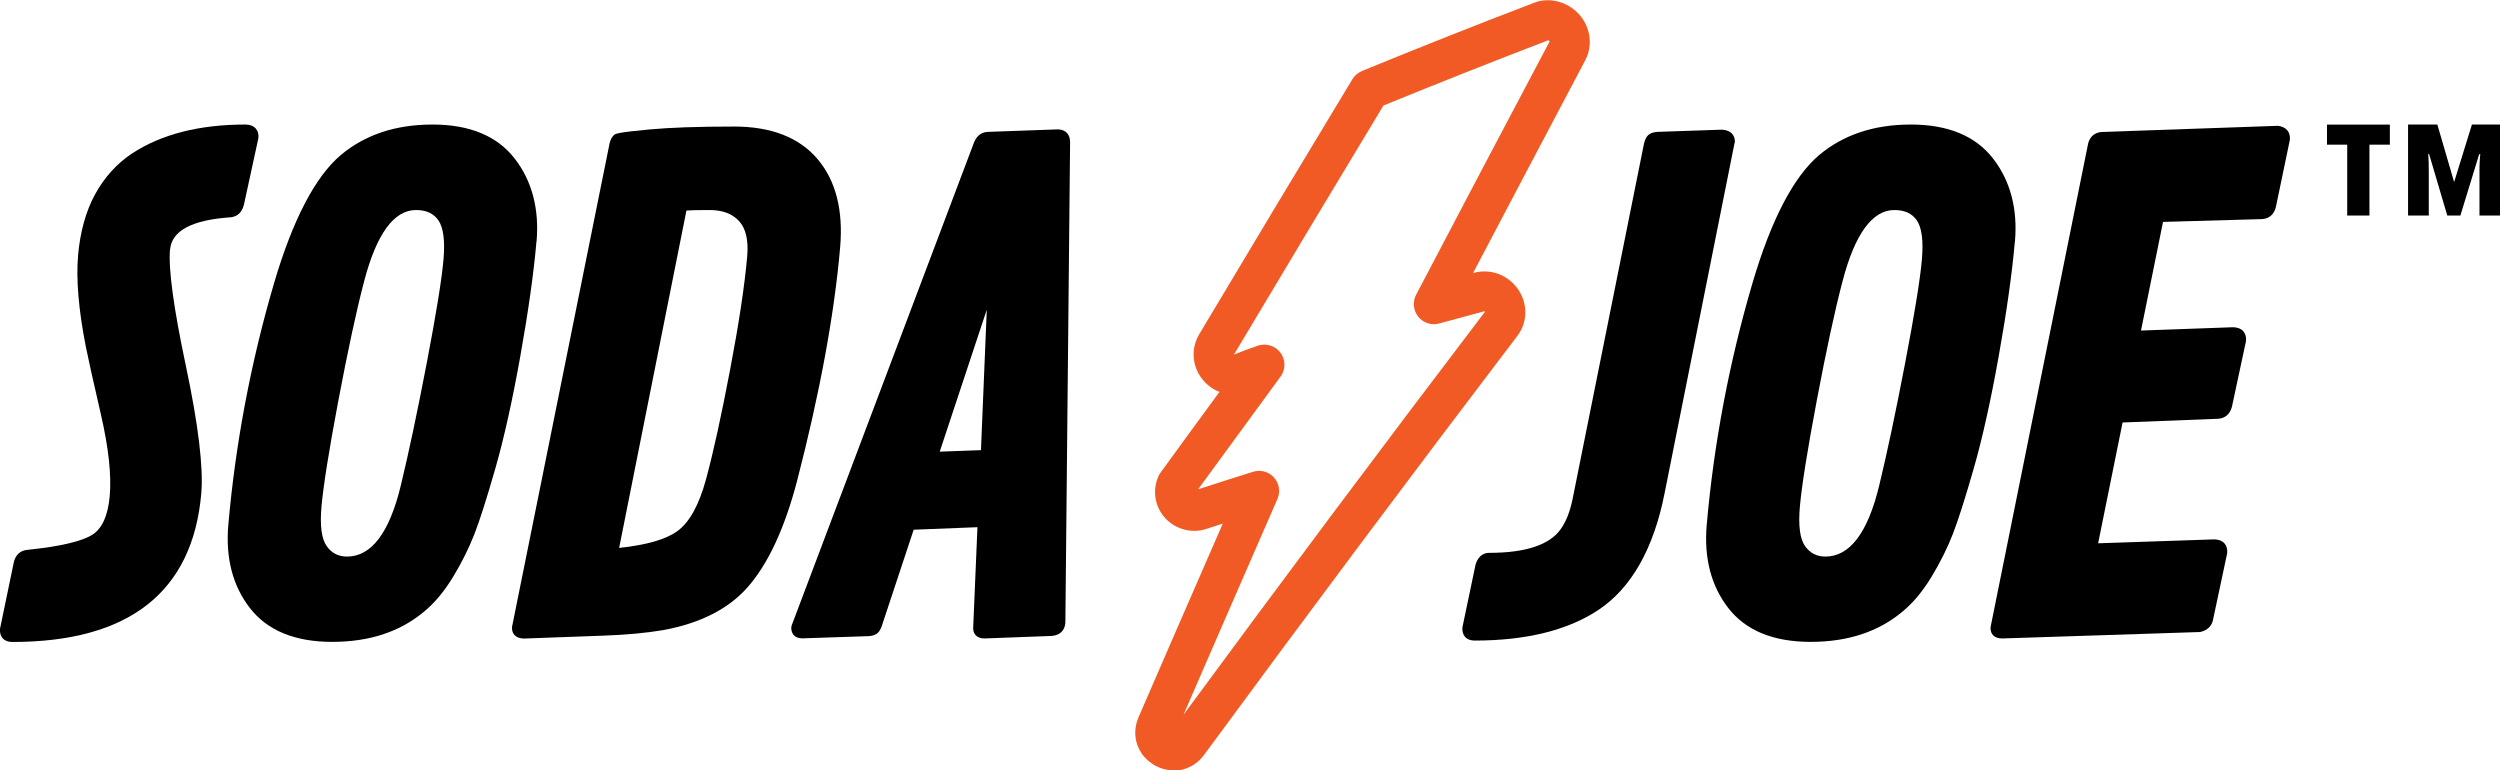 <svg id="Layer_1" xmlns="http://www.w3.org/2000/svg" viewBox="0 0 248.53 76.59"><path d="M116.69 76.59c-1.27.0-2.5-.66-3.21-1.71-.7-1.04-.81-2.31-.33-3.5 2.81-6.48 5.61-12.92 8.41-19.33-.55.18-1.11.36-1.66.54-1.67.54-3.53-.14-4.47-1.61-.71-1.11-.8-2.49-.24-3.69.05-.12.12-.23.2-.33 1.95-2.68 3.89-5.35 5.84-8-.85-.33-1.58-.95-2.05-1.77-.71-1.25-.69-2.73.04-3.97 5.04-8.45 10.16-16.97 15.22-25.34.22-.37.56-.65.95-.82 5.7-2.34 11.5-4.64 17.24-6.83.05-.02.11-.04.17-.06 1.74-.5 3.69.3 4.65 1.89.74 1.23.79 2.71.13 3.96-3.71 7.01-7.42 14.05-11.14 21.12.04-.01.08-.02.12-.03 1.89-.49 3.82.46 4.66 2.17.67 1.37.52 2.95-.39 4.13-10.4 13.66-20.88 27.69-31.15 41.66-.73.98-1.82 1.54-3 1.54zm8.47-29.78c.56.0 1.1.23 1.49.66.52.58.66 1.42.34 2.14-3.11 7.13-6.23 14.27-9.34 21.45 9.89-13.44 19.96-26.91 29.97-40.06-.02-.02-.04-.05-.06-.06-1.48.4-2.99.81-4.49 1.22-.76.21-1.59-.06-2.08-.68-.5-.62-.58-1.48-.21-2.18 4.42-8.44 8.85-16.83 13.27-25.18.0-.02-.08-.1-.13-.12-5.45 2.09-10.96 4.27-16.39 6.49-4.94 8.18-9.94 16.51-14.86 24.76.74-.31 1.55-.6 2.36-.88.83-.29 1.75.0 2.27.7s.52 1.67.0 2.37c-2.73 3.72-5.46 7.45-8.19 11.2 1.81-.59 3.64-1.17 5.46-1.74.2-.06.4-.09.6-.09z" fill="#f15a24"/><g><path d="M16.91 24.8c.16-1.87 2.19-2.94 6.03-3.2.38-.04 1.06-.24 1.31-1.25l1.44-6.63c.04-.4-.06-.72-.28-.96-.23-.25-.57-.38-1.01-.38-4.59.0-8.38.97-11.28 2.88-1.52 1.01-2.76 2.39-3.68 4.08-.91 1.68-1.48 3.73-1.68 6.08-.2 2.33.05 5.35.76 8.98.22 1.12.73 3.41 1.51 6.79.77 3.33 1.06 6.06.88 8.11-.17 1.94-.75 3.24-1.73 3.86-1.05.66-3.22 1.17-6.45 1.5-.68.06-1.15.46-1.34 1.16L0 62.51c-.03.39.06.71.27.95.22.24.54.36.95.36 11.61.0 17.94-4.97 18.79-14.77.22-2.56-.29-6.82-1.53-12.67-1.22-5.76-1.75-9.65-1.58-11.58z"/><path d="M53.34 24.02c.28-3.23-.44-6.01-2.16-8.24-1.74-2.26-4.49-3.4-8.18-3.4s-6.72 1.02-9.13 3.04c-2.53 2.15-4.76 6.41-6.61 12.68-2.32 7.88-3.85 15.98-4.56 24.06-.29 3.29.43 6.08 2.14 8.28 1.73 2.24 4.48 3.37 8.19 3.37s6.74-1.01 9.12-3c1.07-.88 2.04-2.05 2.91-3.49.85-1.41 1.56-2.83 2.1-4.22.54-1.38 1.22-3.53 2.09-6.55.85-2.97 1.69-6.73 2.48-11.16.79-4.42 1.33-8.25 1.6-11.37zM34.5 55.33c-.85.0-1.51-.33-2.01-1.02-.52-.71-.7-2.04-.53-3.96.18-2.02.74-5.57 1.68-10.54s1.8-8.96 2.56-11.85c1.23-4.7 2.96-7.08 5.15-7.08 1.02.0 1.75.33 2.23 1.02.5.72.67 2.03.51 3.89-.17 1.96-.73 5.42-1.66 10.27-.93 4.86-1.8 8.97-2.59 12.23-1.13 4.67-2.92 7.04-5.34 7.04z"/><path d="M83.52 24.58c.32-3.68-.43-6.62-2.24-8.76-1.82-2.15-4.6-3.24-8.29-3.24s-6.38.1-8.43.29c-3.24.3-3.37.42-3.54.57h0c-.19.18-.33.43-.42.81l-9.7 48.08c-.03.39.11.64.23.78.2.23.5.35.93.37l7.93-.29c2.3-.08 4.29-.27 5.93-.55 3.67-.67 6.49-2.1 8.39-4.25 2.04-2.31 3.69-5.86 4.92-10.55 2.26-8.72 3.71-16.55 4.29-23.25zm-13-3.7c1.31.0 2.28.36 2.96 1.11.67.73.94 1.91.8 3.49-.25 2.91-.83 6.71-1.7 11.28s-1.67 8.23-2.39 10.88c-.69 2.54-1.64 4.28-2.84 5.15-1.13.83-3.08 1.39-5.8 1.68l6.69-33.54c.37-.03 1.05-.05 2.27-.05z"/><path d="M105.2 12.86l-7.01.25c-.44.02-1.03.22-1.36 1.05L78.7 62.18l-.03.13c-.04.42.11.68.24.83.19.21.48.32.85.32h0l6.61-.22c.39-.03.69-.13.89-.32.18-.17.33-.44.44-.81l3.13-9.45 6.34-.25-.42 9.91c-.04.42.11.68.24.82.2.22.49.33.89.33h0l6.67-.25c.8-.06 1.29-.52 1.36-1.29l.47-47.8h0c0-.76-.42-1.23-1.18-1.27zM98.1 30.75l-.58 14-4.1.15 4.69-14.15z"/><path d="M172.46 14.2c.04-.44-.11-.72-.25-.88-.21-.25-.54-.4-1.03-.43l-6.42.22c-.43.03-.72.14-.93.34-.17.17-.29.42-.39.79l-7.09 35.29c-.25 1.26-.64 2.28-1.16 3.02-1.09 1.6-3.49 2.41-7.15 2.41-.38.0-1.05.15-1.35 1.16l-1.31 6.25c-.03.39.06.71.27.95.22.24.54.36.95.36 5.11.0 9.24-1.02 12.28-3.03 3.29-2.18 5.51-6.09 6.6-11.62l6.95-34.79v-.05z"/><path d="M200.31 24.02c.28-3.23-.44-6.01-2.16-8.24-1.74-2.26-4.49-3.4-8.18-3.4s-6.72 1.02-9.13 3.04c-2.53 2.15-4.76 6.41-6.61 12.68-2.32 7.88-3.85 15.98-4.56 24.06-.29 3.29.43 6.08 2.14 8.28 1.73 2.24 4.48 3.37 8.19 3.37s6.74-1.01 9.12-3c1.07-.88 2.04-2.05 2.91-3.49.85-1.41 1.56-2.83 2.1-4.22.54-1.38 1.22-3.53 2.09-6.55.85-2.97 1.69-6.73 2.48-11.16.79-4.42 1.33-8.25 1.6-11.37zM181.47 55.33c-.85.0-1.51-.33-2.01-1.02-.52-.71-.7-2.04-.53-3.96.18-2.02.74-5.57 1.68-10.54s1.8-8.96 2.56-11.85c1.23-4.7 2.96-7.08 5.15-7.08 1.02.0 1.75.33 2.23 1.02.5.72.67 2.03.51 3.89-.17 1.96-.73 5.42-1.66 10.27-.93 4.86-1.8 8.97-2.59 12.23-1.13 4.67-2.92 7.04-5.34 7.04z"/><path d="M226.39 12.51l-17.47.61c-.68.06-1.15.45-1.33 1.13l-9.7 48.08c-.04.41.11.67.24.81.2.22.51.33.92.33h0l19.66-.64c.71-.15 1.17-.58 1.29-1.21l1.41-6.63c.04-.4-.06-.73-.27-.97-.22-.25-.54-.38-1-.4l-11.56.39L211.01 42l9.51-.37h.02c.68-.06 1.15-.47 1.34-1.19l1.4-6.54c.04-.4-.06-.73-.27-.97-.22-.25-.54-.38-1-.4l-9.17.33 2.19-10.8 9.88-.28c.71-.06 1.19-.51 1.35-1.25l1.38-6.63c.07-.78-.36-1.3-1.23-1.4z"/></g><path d="M233.34 21.43v-7.05h-2.01v-1.99h6.25v1.99h-2.03v7.05h-2.21zM239.39 21.43v-9.05h2.91l1.67 5.72 1.77-5.72h2.8v9.05h-2.05v-4.38c0-.32.0-.62.02-.9.01-.28.03-.56.06-.82h-.11l-1.87 6.1h-1.3l-1.81-6.12h-.08c.02.29.03.58.04.87.0.28.01.57.01.85v4.4h-2.06z"/></svg>